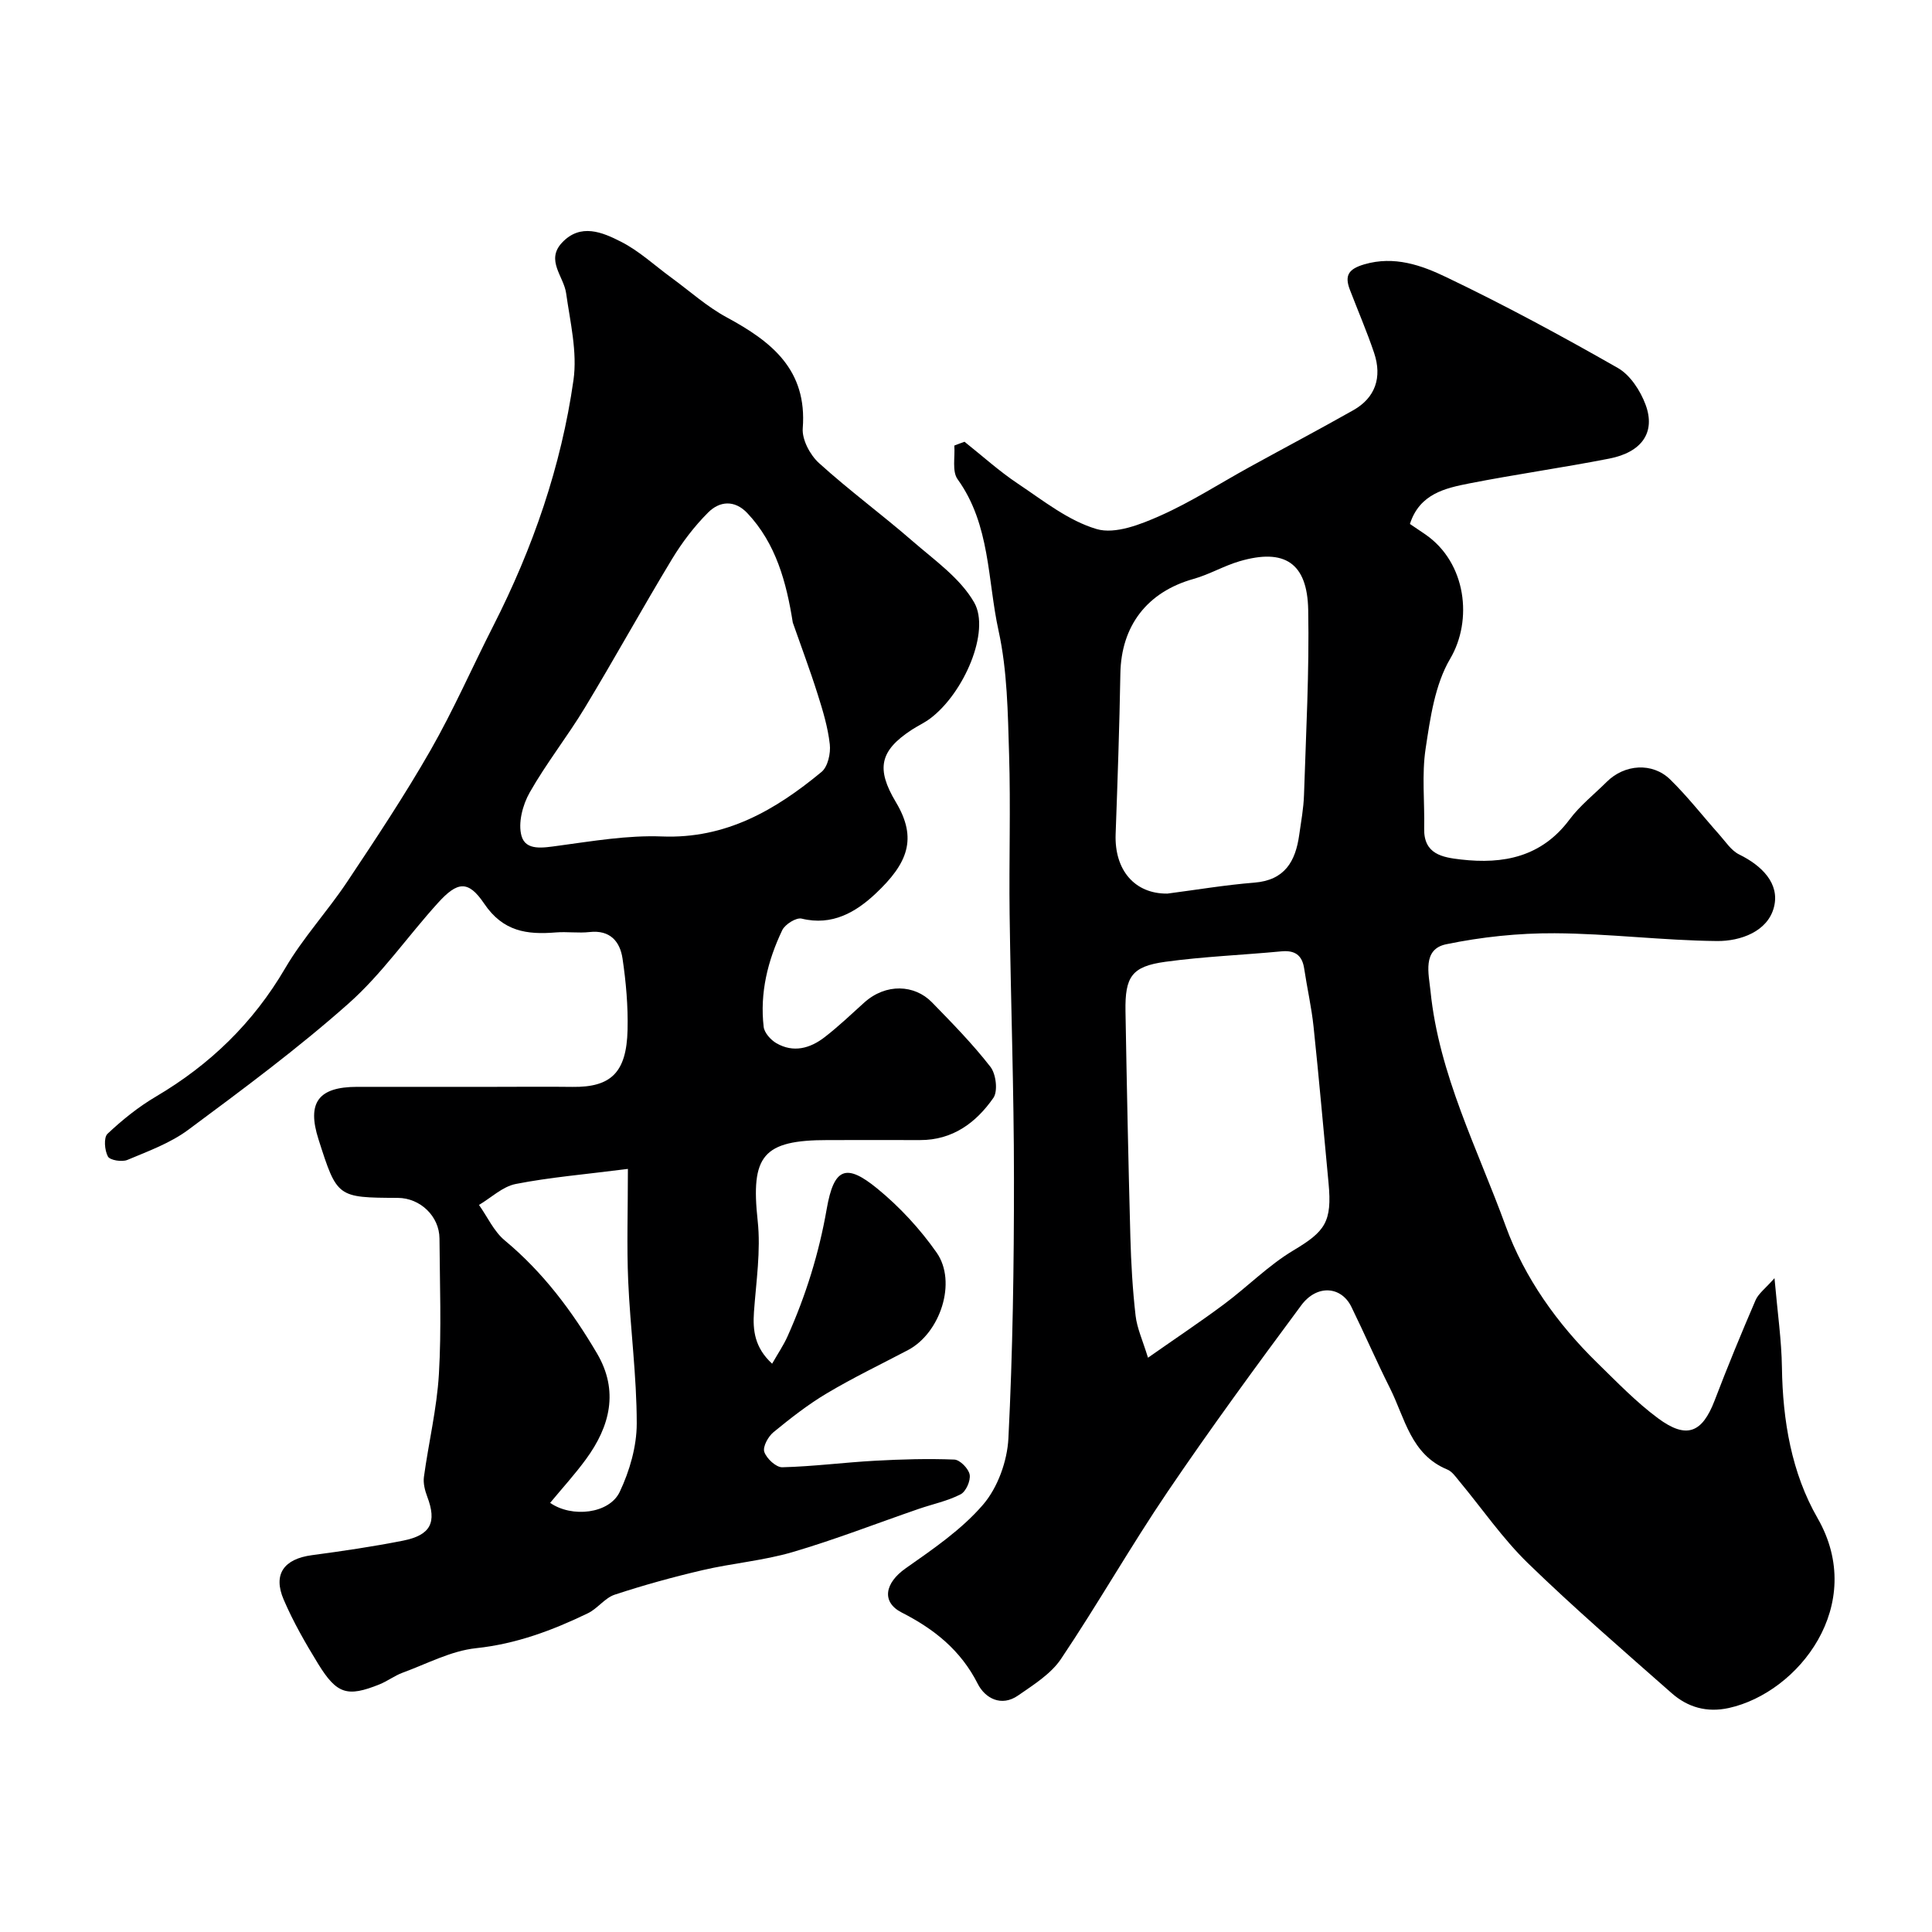<svg enable-background="new 0 0 400 400" viewBox="0 0 400 400" xmlns="http://www.w3.org/2000/svg"><path d="m199.69 91.46c3.67 2.91 7.16 6.08 11.04 8.67 5.25 3.5 10.46 7.69 16.33 9.41 3.83 1.12 9.09-.96 13.18-2.78 6.39-2.84 12.33-6.69 18.48-10.07 7.16-3.94 14.39-7.76 21.5-11.78 4.48-2.54 5.99-6.73 4.27-11.86-1.49-4.42-3.35-8.72-5.02-13.08-1.12-2.94-.28-4.28 2.99-5.24 6.22-1.82 11.85.19 16.97 2.65 12.08 5.78 23.88 12.16 35.52 18.8 2.57 1.46 4.68 4.72 5.75 7.61 2.12 5.71-.76 9.84-7.53 11.16-9.6 1.88-19.29 3.24-28.89 5.12-5.09 1-10.37 2.17-12.37 8.41 1.1.75 2.17 1.46 3.22 2.18 8.49 5.88 9.81 17.77 5.11 25.73-3.16 5.36-4.12 12.25-5.08 18.6-.82 5.4-.18 11.02-.3 16.54-.12 5.36 3.83 5.98 7.6 6.42 8.82 1.02 16.71-.53 22.48-8.26 2.17-2.91 5.12-5.23 7.72-7.82 3.67-3.65 9.44-4.09 13.13-.49 3.64 3.56 6.79 7.63 10.19 11.44 1.29 1.45 2.45 3.28 4.1 4.09 4.67 2.29 8.43 5.99 7.21 10.86-1.27 5.09-6.94 7.11-11.81 7.06-11.21-.11-22.4-1.55-33.61-1.61-7.5-.04-15.12.76-22.46 2.28-4.97 1.03-3.6 6.15-3.24 9.69 1.74 17.28 9.76 32.69 15.57 48.67 3.88 10.65 10.65 20.19 18.94 28.29 4.07 3.97 8.05 8.12 12.6 11.49 5.91 4.38 9.14 3.03 11.71-3.67 2.67-6.99 5.52-13.91 8.48-20.78.6-1.38 2.02-2.41 3.92-4.56.63 7.19 1.46 12.84 1.54 18.5.16 10.99 1.99 21.82 7.38 31.19 10.3 17.94-3.92 36.1-18.36 39.3-4.58 1.01-8.54-.15-11.86-3.08-10.03-8.84-20.16-17.59-29.74-26.89-5.26-5.12-9.49-11.3-14.21-16.98-.74-.89-1.49-2.01-2.49-2.42-7.57-3.11-8.77-10.67-11.88-16.86-2.78-5.54-5.25-11.24-7.98-16.82-2.1-4.29-7.14-4.69-10.38-.32-9.43 12.72-18.79 25.5-27.67 38.6-7.68 11.33-14.45 23.27-22.08 34.63-2.09 3.1-5.67 5.33-8.85 7.54-3.5 2.44-6.87.58-8.38-2.41-3.52-6.95-9-11.32-15.73-14.75-4.3-2.19-3.47-6.15.8-9.15 5.67-3.99 11.6-8.02 16.05-13.21 3.03-3.53 4.99-9 5.23-13.71.9-17.9 1.16-35.85 1.15-53.78 0-18.26-.66-36.53-.9-54.79-.14-11.03.23-22.07-.11-33.09-.26-8.54-.36-17.27-2.18-25.55-2.31-10.52-1.68-21.92-8.48-31.36-1.18-1.64-.5-4.61-.68-6.97.7-.28 1.41-.53 2.11-.79zm37.99 189.64c5.73-4.02 10.83-7.42 15.75-11.08 4.85-3.61 9.17-8.03 14.31-11.11 6.59-3.94 8.09-5.87 7.32-13.99-1.03-10.78-1.96-21.57-3.1-32.34-.42-4.03-1.34-8.01-1.94-12.03-.42-2.82-1.94-3.85-4.75-3.58-8 .76-16.06 1.07-24.01 2.16-6.93.96-8.36 3.05-8.24 10.24.27 15.58.59 31.16 1.01 46.74.15 5.43.46 10.87 1.08 16.27.3 2.62 1.47 5.13 2.57 8.72zm4.02-96.09c6-.78 11.98-1.79 18-2.27 6.32-.5 8.53-4.43 9.29-9.89.39-2.75.9-5.5.99-8.26.41-12.77 1.11-25.55.87-38.32-.18-9.76-4.93-12.78-14.18-10.08-3.26.95-6.29 2.75-9.56 3.67-9.59 2.69-14.98 9.69-15.15 19.61-.19 11.08-.58 22.16-.98 33.24-.27 7.44 3.96 12.38 10.72 12.3z" fill="#000001"/><path d="m159.86 282.34c1.2-2.11 2.37-3.82 3.2-5.68 3.78-8.45 6.5-17.17 8.1-26.35 1.49-8.52 3.99-9.53 10.46-4.24 4.64 3.79 8.86 8.36 12.3 13.27 4.26 6.09.75 16.66-5.93 20.18-5.61 2.95-11.34 5.7-16.78 8.94-3.91 2.32-7.54 5.17-11.07 8.06-1.1.9-2.26 3.02-1.9 4.08.47 1.38 2.44 3.22 3.73 3.18 6.41-.16 12.79-1 19.2-1.35 5.47-.3 10.96-.46 16.42-.24 1.16.05 2.95 1.88 3.17 3.12.22 1.26-.77 3.5-1.87 4.07-2.7 1.39-5.77 2.02-8.68 3.02-8.71 3-17.31 6.36-26.14 8.95-6.04 1.77-12.44 2.29-18.6 3.73-6.13 1.43-12.23 3.11-18.2 5.08-2.05.68-3.55 2.88-5.56 3.85-7.34 3.54-14.82 6.35-23.15 7.23-5.19.55-10.16 3.23-15.19 5.07-1.68.62-3.16 1.76-4.82 2.43-6.63 2.66-8.81 2.03-12.67-4.24-2.63-4.28-5.16-8.69-7.14-13.3-2.28-5.3.06-8.45 5.86-9.22 6.3-.84 12.6-1.77 18.83-3 5.79-1.15 7.04-3.8 5.02-9.13-.48-1.27-.86-2.77-.68-4.08.97-7.1 2.68-14.15 3.1-21.27.55-9.33.18-18.72.12-28.09-.03-4.6-3.99-8.38-8.62-8.4-12.57-.06-12.57-.06-16.43-12.13-2.43-7.6-.03-10.85 8-10.86 9.5-.01 19 0 28.5 0 5.36 0 10.73-.06 16.09.01 7.96.1 11.19-2.96 11.4-11.8.12-4.91-.32-9.89-1.04-14.76-.52-3.54-2.58-5.98-6.83-5.5-2.3.26-4.67-.11-6.99.08-5.96.49-10.92-.17-14.83-5.97-3.31-4.91-5.55-4.57-9.54-.17-6.26 6.89-11.62 14.72-18.53 20.85-10.51 9.33-21.86 17.74-33.16 26.13-3.72 2.77-8.3 4.44-12.64 6.26-1.12.47-3.61.07-4.03-.71-.69-1.28-.9-3.93-.08-4.7 3.06-2.88 6.41-5.58 10.03-7.71 11.2-6.61 20.13-15.25 26.75-26.56 3.69-6.3 8.76-11.79 12.83-17.89 5.96-8.94 11.92-17.92 17.26-27.24 4.77-8.34 8.64-17.2 13.01-25.78 8.19-16.09 14.05-33.01 16.59-50.85.83-5.82-.68-12.03-1.52-18-.49-3.5-4.27-6.81-.86-10.46 3.84-4.11 8.39-2.16 12.23-.2 3.74 1.9 6.92 4.88 10.35 7.39 3.83 2.79 7.41 6.04 11.54 8.27 9.29 5.02 16.67 10.84 15.73 22.96-.18 2.34 1.51 5.52 3.36 7.2 6.24 5.66 13.06 10.67 19.42 16.2 4.54 3.94 9.85 7.66 12.72 12.68 3.38 5.93-2.09 18.75-9.14 24.03-1.17.87-2.52 1.49-3.74 2.28-6.72 4.37-7.46 8.12-3.34 15.01 4.54 7.58 2.43 12.7-4.17 18.92-4.07 3.83-8.99 6.76-15.33 5.2-1.12-.28-3.45 1.18-4.03 2.4-3 6.29-4.66 12.98-3.84 20.01.14 1.23 1.45 2.69 2.61 3.37 3.54 2.06 7.01 1.09 10.02-1.24 2.86-2.21 5.49-4.72 8.18-7.15 4.52-4.07 10.45-3.72 14.01-.08 4.2 4.31 8.45 8.64 12.13 13.38 1.16 1.49 1.58 5.04.6 6.44-3.57 5.12-8.43 8.74-15.17 8.72-6.36-.02-12.71 0-19.07 0-13.54-.01-16.01 3.25-14.55 16.72.67 6.19-.32 12.57-.77 18.85-.27 3.88.16 7.41 3.76 10.73zm4.28-153.44c-1.32-8.33-3.47-16.36-9.41-22.66-2.66-2.81-5.77-2.49-8.12-.13-2.86 2.86-5.39 6.19-7.49 9.66-6.15 10.17-11.88 20.58-18.03 30.75-3.61 5.98-7.99 11.5-11.43 17.57-1.46 2.57-2.44 6.34-1.68 9 .89 3.11 4.49 2.43 7.55 2.02 7.14-.96 14.39-2.21 21.53-1.93 13.23.52 23.49-5.47 33.04-13.37 1.3-1.08 1.91-3.85 1.7-5.71-.39-3.51-1.44-6.99-2.52-10.39-1.57-4.98-3.42-9.88-5.14-14.81zm-34.14 113.11c-9.01 1.15-16.19 1.74-23.22 3.12-2.72.53-5.08 2.84-7.61 4.34 1.76 2.48 3.08 5.48 5.34 7.35 7.92 6.58 13.95 14.64 19.1 23.4 4.55 7.75 2.69 15.1-2.3 21.91-2.29 3.13-4.92 6.01-7.41 9.02 4.5 3.14 12.26 2.27 14.41-2.28 2.05-4.33 3.52-9.4 3.52-14.15 0-9.85-1.34-19.68-1.77-29.54-.31-7.19-.06-14.42-.06-23.17z" fill="#000001"/></svg>